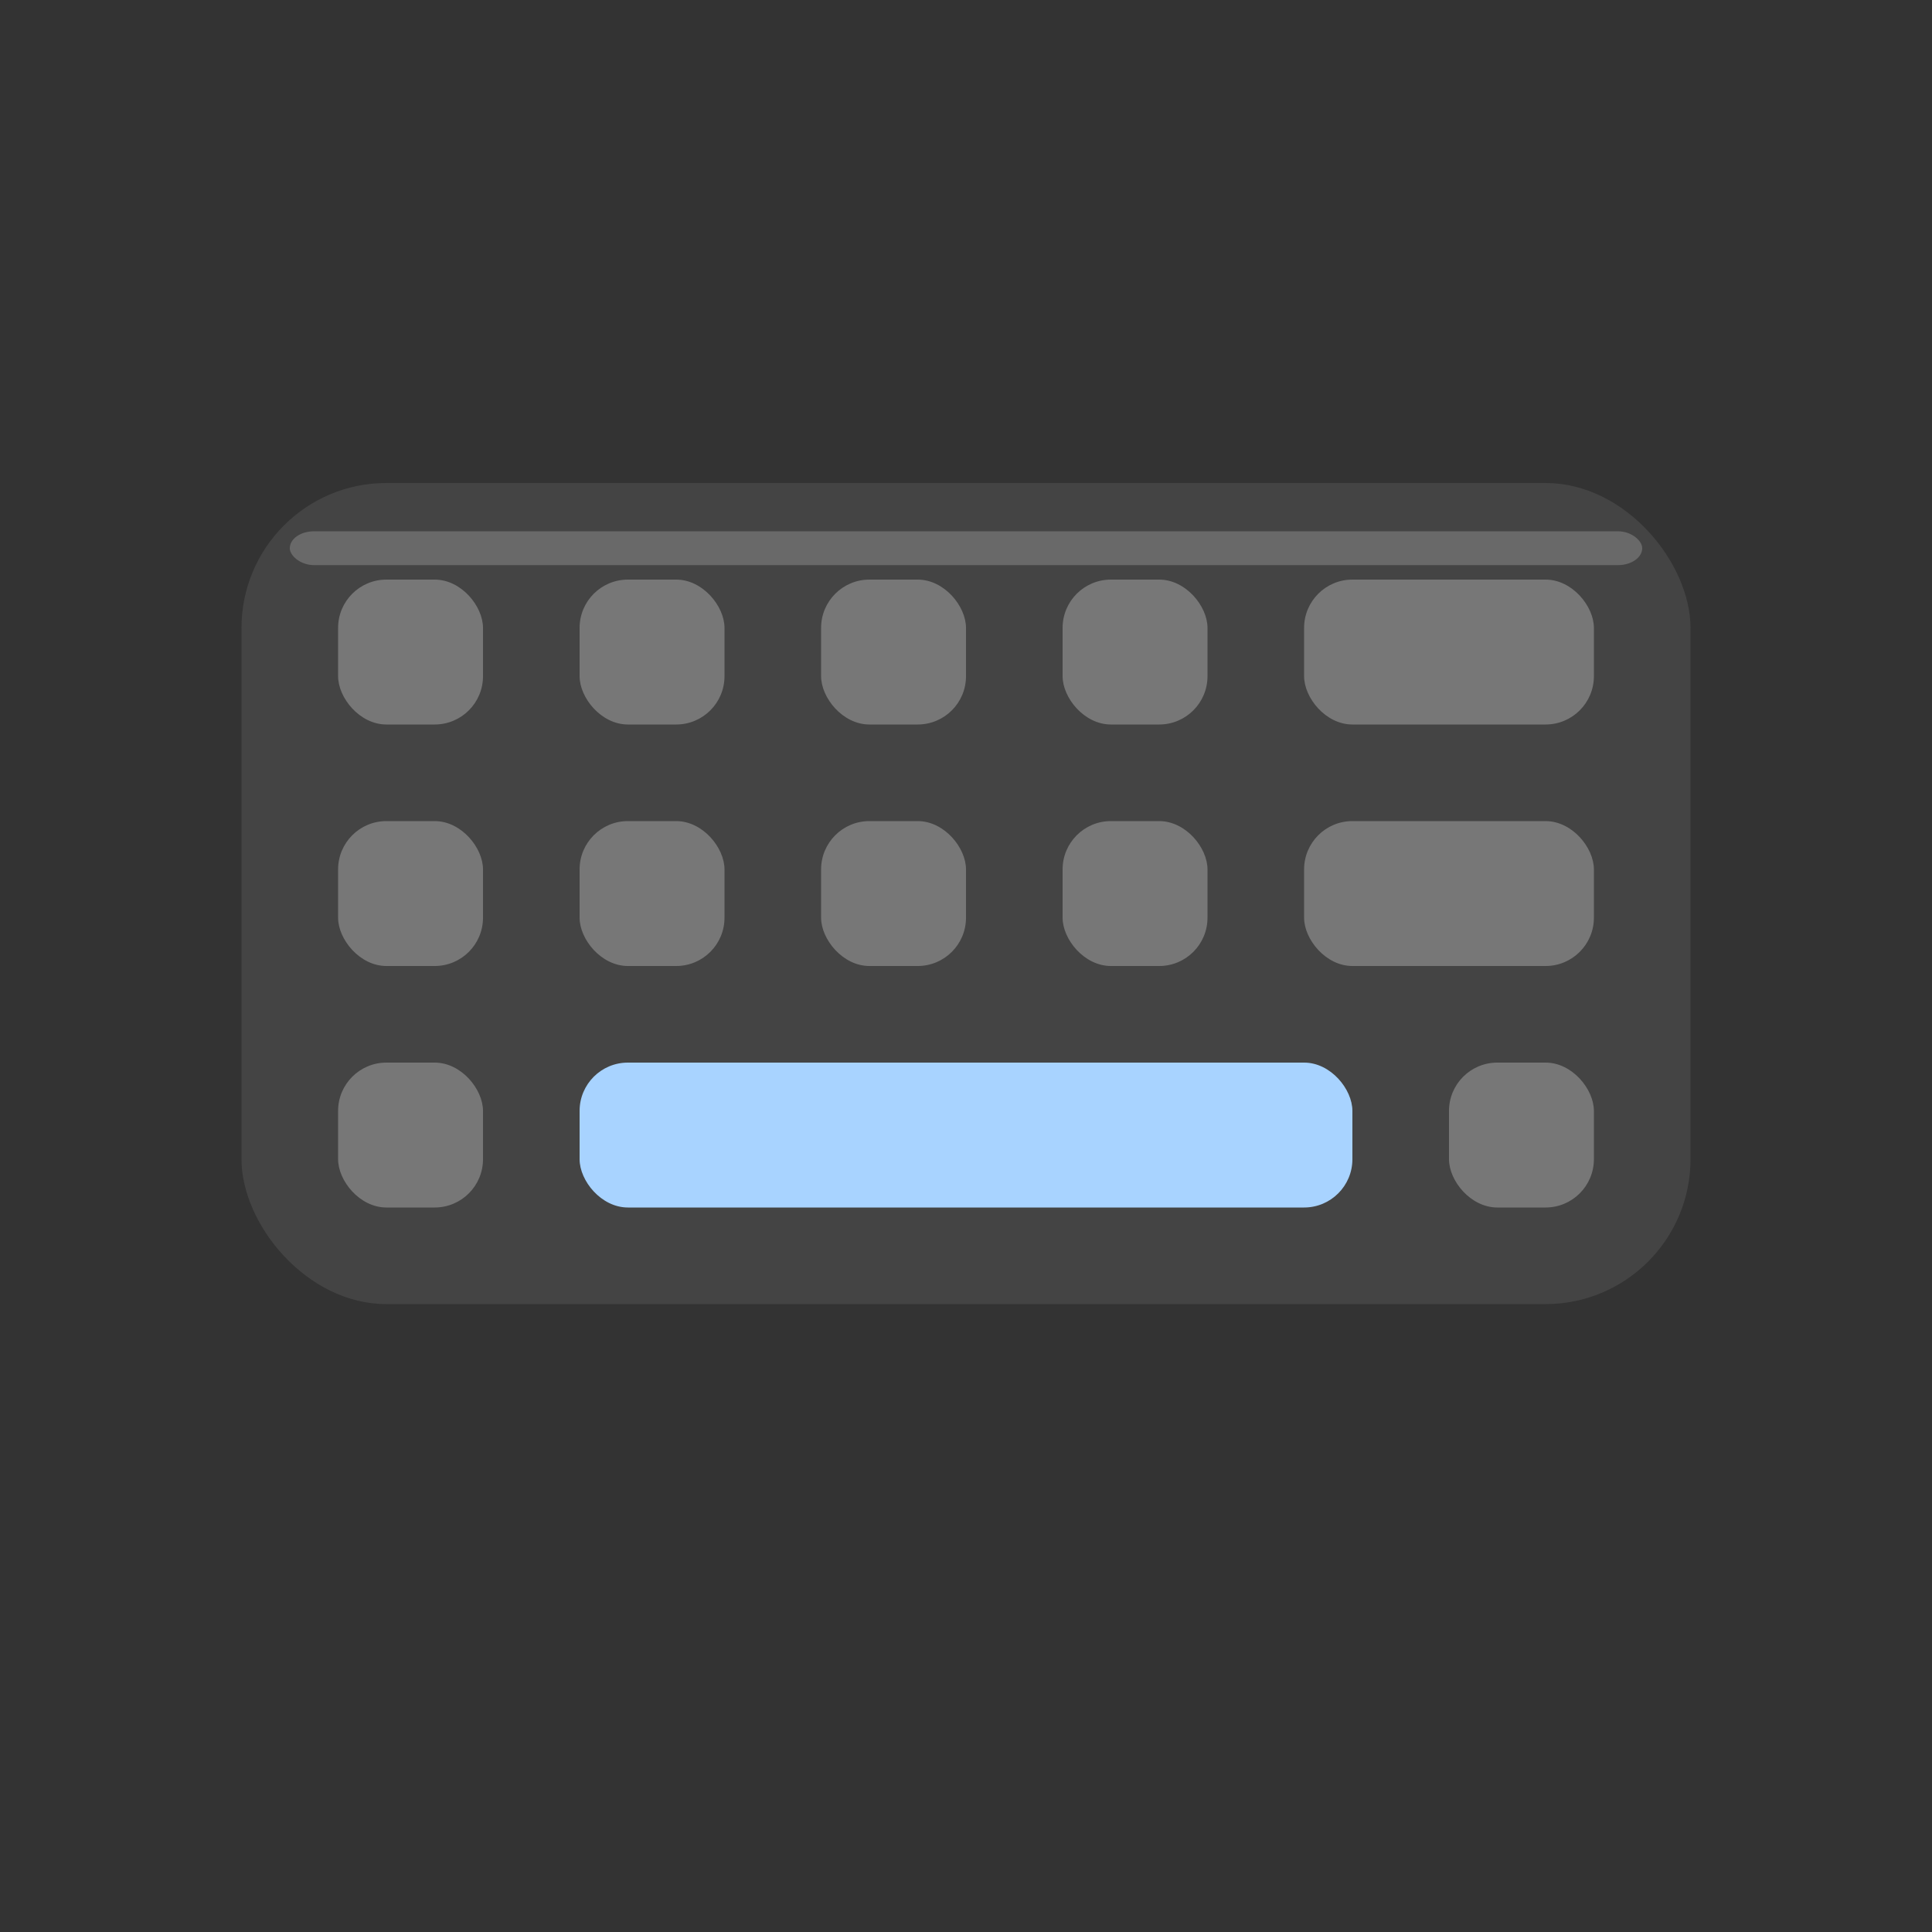 <svg viewBox="0 0 40 40" xmlns="http://www.w3.org/2000/svg">
  <rect x="0" y="0" width="40" height="40" fill="#333333" stroke="none"/>
  <!-- Keyboard body -->
  <rect x="5" y="10" width="30" height="17" rx="3" ry="3" fill="#444444" />
  
  <!-- Top row keys -->
  <rect x="7" y="12" width="3" height="3" rx="1" ry="1" fill="#777777" />
  <rect x="12" y="12" width="3" height="3" rx="1" ry="1" fill="#777777" />
  <rect x="17" y="12" width="3" height="3" rx="1" ry="1" fill="#777777" />
  <rect x="22" y="12" width="3" height="3" rx="1" ry="1" fill="#777777" />
  <rect x="27" y="12" width="6" height="3" rx="1" ry="1" fill="#777777" />
  
  <!-- Middle row keys -->
  <rect x="7" y="17" width="3" height="3" rx="1" ry="1" fill="#777777" />
  <rect x="12" y="17" width="3" height="3" rx="1" ry="1" fill="#777777" />
  <rect x="17" y="17" width="3" height="3" rx="1" ry="1" fill="#777777" />
  <rect x="22" y="17" width="3" height="3" rx="1" ry="1" fill="#777777" />
  <rect x="27" y="17" width="6" height="3" rx="1" ry="1" fill="#777777" />
  
  <!-- Bottom row keys -->
  <rect x="7" y="22" width="3" height="3" rx="1" ry="1" fill="#777777" />
  <rect x="12" y="22" width="16" height="3" rx="1" ry="1" fill="#a8d3ff" />
  <rect x="30" y="22" width="3" height="3" rx="1" ry="1" fill="#777777" />
  
  <!-- Small highlight reflection -->
  <rect x="6" y="11" width="28" height="0.7" rx="0.5" ry="0.5" fill="#ffffff" opacity="0.2" />
</svg>